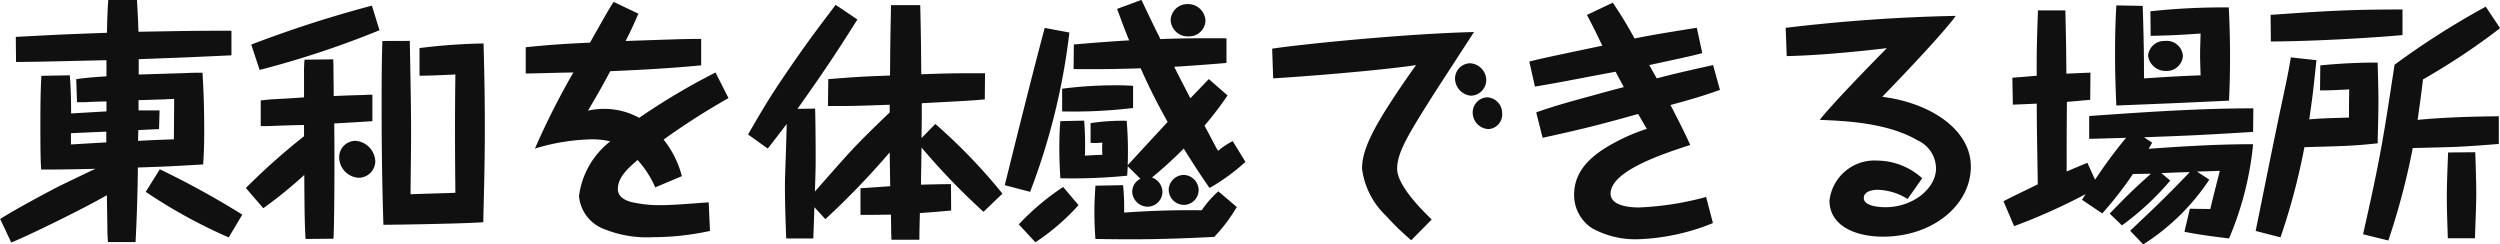 <svg xmlns="http://www.w3.org/2000/svg" width="146.415" height="14.31" viewBox="0 0 146.415 14.31">
  <path id="パス_221300" data-name="パス 221300" d="M-72.645,1.38c1.29-.54,4.335-2.04,5.6-2.775,0,.3.03,1.755.03,2.085,0,.195.015.345.03.66h1.62q.113-2.183.135-4.365c1.815-.06,2.025-.075,3.825-.18.03-.525.06-.915.06-2.025s-.03-2.22-.1-3.345c-.42,0-.615,0-.855.015-.405.015-2.43.075-2.88.09v-.9c2.445-.09,2.745-.1,5.43-.225v-1.44c-2.4,0-2.7.015-5.445.06-.03-.885-.06-1.395-.09-1.86h-1.68c-.03.42-.06.96-.075,1.92-2.76.1-3.06.12-5.34.24l.015,1.47c1.575-.015,1.95-.03,5.295-.105v.945c-.945.06-1.305.1-1.77.165l.045,1.35h.465c.18-.015,1.065-.045,1.26-.045V-6.3c-.06,0-1.83.105-2.07.12,0-1.2-.045-1.8-.075-2.235l-1.665.03c-.06.975-.06,2-.06,2.985,0,1.62.015,2,.045,2.505,1.05,0,2.115-.015,3.18-.045-.765.36-1.26.6-2.07.99-.42.21-2.6,1.365-3.51,1.95Zm5.565-6.495v.63c-.33.015-1.785.105-2.07.12v-.66Zm3.12-1.245h-1.23v-.6c.24,0,1.32-.045,1.545-.045.135-.015.255-.015.54-.03,0,.375-.015,2.025-.015,2.37-.855.03-.975.03-2.1.09l.015-.63c.87-.045.96-.045,1.215-.06Zm4.845,6.105a49.963,49.963,0,0,0-4.83-2.655l-.825,1.32a30.408,30.408,0,0,0,4.86,2.67ZM-55.47-9.33a8.314,8.314,0,0,0-.03.93v1.275c-.27.03-1.635.105-1.935.12-.165.015-.3.03-.6.06v1.5c.315.015.435,0,.6,0,.285-.015,1.635-.06,1.935-.06v.66a38.08,38.08,0,0,0-3.405,3.03l1.02,1.185a25.347,25.347,0,0,0,2.4-1.95c.015,2.4.03,2.97.075,3.75l1.635-.015c.045-.57.075-4.26.045-6.75.315-.015,1.875-.105,2.235-.135V-7.275a4.544,4.544,0,0,0-.51.015c-.255,0-1.47.045-1.755.06,0-.24-.015-1.38-.015-1.65,0-.12,0-.225-.015-.5Zm3.945-3.165a69.328,69.328,0,0,0-7.065,2.28L-58.1-8.73a54.229,54.229,0,0,0,7.02-2.325Zm-.915,7.92a.956.956,0,0,0-1,.96,1.206,1.206,0,0,0,1.14,1.2.976.976,0,0,0,.975-.96A1.258,1.258,0,0,0-52.44-4.575Zm1.53-5.85c-.03.945-.045,1.68-.045,3.765,0,2.325.03,4.68.105,7,.495,0,4.65-.06,5.85-.15.015-.915.09-3.18.09-5.46,0-.765,0-2.265-.075-5.01a34.821,34.821,0,0,0-3.75.27v1.62c.525,0,1.62-.045,2.1-.075-.03,2.385-.03,3.96,0,6.93-.255.015-2.55.075-2.625.09,0-.72.03-2.4.03-3.72,0-1.515-.045-3.615-.075-5.265ZM-31.4-8.58a39.491,39.491,0,0,0-4.47,2.655,4.283,4.283,0,0,0-2.01-.525,4.526,4.526,0,0,0-.99.105c.465-.78.825-1.41,1.305-2.31.705-.03,3.24-.135,5.325-.345v-1.545c-1.02,0-1.305.015-4.425.12.4-.78.585-1.23.75-1.6l-1.455-.69c-.255.405-.375.6-1.38,2.385-1.515.075-2.115.105-3.765.27V-8.52c.4,0,2.355-.06,2.79-.06a44.149,44.149,0,0,0-2.25,4.455,12.2,12.2,0,0,1,3.345-.54,4.408,4.408,0,0,1,1.065.12,4.832,4.832,0,0,0-1.83,3.21A2.283,2.283,0,0,0-37.86.615a6.664,6.664,0,0,0,2.82.45A15.645,15.645,0,0,0-31.725.7L-31.8-.975c-1.38.1-2.19.165-2.775.165a7.173,7.173,0,0,1-1.6-.15c-.48-.09-.945-.315-.945-.795,0-.69.6-1.215,1.155-1.7a5.821,5.821,0,0,1,1.035,1.605l1.56-.66A5.763,5.763,0,0,0-34.44-4.65a41.5,41.5,0,0,1,3.8-2.43Zm6.585,1.965c1.35,0,1.485,0,3.615-.075v.45c-.8.765-1.785,1.725-2.355,2.355-.3.315-1.71,1.92-2.025,2.28.045-1.29.045-1.485.045-2.085,0-1.065-.015-2.145-.03-2.775L-26.6-6.45c1.455-2.055,2.1-3,3.51-5.235l-1.275-.855c-1.11,1.47-1.65,2.175-2.73,3.75-1.11,1.62-1.515,2.31-2.4,3.84l1.155.825c.27-.345.48-.615,1.11-1.44-.015.525-.03,1.065-.045,1.59-.045,1.29-.06,1.62-.06,2.115,0,.69.03,1.89.075,3h1.59c0-.195.015-.36.06-1.83l.645.7A46.587,46.587,0,0,0-21.2-3.9c.015.915.015,1.02.03,1.98-.615.045-1.05.075-1.74.12V-.24c.555,0,.69,0,1.785-.015.015,1.1.015,1.215.03,1.47h1.635c0-.315,0-.435.03-1.56.8-.06,1.17-.09,1.83-.15L-17.61-2.04c-.405,0-.54,0-1.755.03,0-.63.015-.78.03-2.175A39.919,39.919,0,0,0-15.705-.42l1.11-1.065a32.62,32.62,0,0,0-3.93-4.08l-.81.825c.015-1.035.015-1.14.015-2.04,2.55-.135,2.865-.15,3.69-.225l.015-1.53c-1.92,0-1.995,0-3.735.06-.015-1.815-.015-2.025-.06-4.05h-1.71c-.045,2.1-.045,2.31-.06,4.125-1.7.06-1.89.075-3.615.21Zm18.3,4.26a.844.844,0,0,0-.48.75.91.91,0,0,0,.9.885.878.878,0,0,0,.87-.855.913.913,0,0,0-.615-.855,22.75,22.75,0,0,0,1.86-1.695c.435.69.855,1.365,1.515,2.31a11.7,11.7,0,0,0,2.1-1.53L-1.11-4.56a4.245,4.245,0,0,0-.855.57l-.12-.2c-.3-.57-.33-.63-.675-1.275.72-.855,1.1-1.41,1.35-1.77l-1.1-.96c-.345.36-.675.705-1.08,1.125-.63-1.215-.7-1.35-.945-1.845.585-.03,2.25-.15,3.06-.225v-1.44c-1.455-.015-2.85,0-3.87.045-.09-.18-.09-.195-.18-.36-.78-1.6-.855-1.785-.93-1.935l-1.425.525c.3.825.495,1.335.705,1.845-.66.03-2.415.165-3.24.24l-.015,1.44c1.32.015,2.625,0,3.93-.045A34.978,34.978,0,0,0-4.92-5.685c-.645.7-1.695,1.83-2.34,2.535a21.715,21.715,0,0,0-.06-2.6,12.407,12.407,0,0,0-2.115.135v1.155a3.662,3.662,0,0,0,.69-.015,5.7,5.7,0,0,0,0,.72c-.27,0-.495.015-1.02.045A18.212,18.212,0,0,0-9.81-5.76l-1.395.03c-.03.33-.06.855-.06,1.59,0,.81.045,1.425.06,1.755a32.356,32.356,0,0,0,3.915-.15c.015-.33.03-.4.03-.555Zm2.76-10.23a.975.975,0,0,0-.99.945,1,1,0,0,0,1.05.945.956.956,0,0,0,.99-.915A1.018,1.018,0,0,0-3.75-12.585ZM-6.945-7.8c-.24-.015-.54-.03-.99-.03a24.564,24.564,0,0,0-3.165.2V-6.3a29.358,29.358,0,0,0,4.155-.2Zm-5.175-3.39c-.8,3-1.575,6.135-2.34,9.21l1.485.39a38.568,38.568,0,0,0,2.3-9.33Zm2.97,9.24c-.015.3-.06.81-.06,1.515S-9.18.78-9.15,1.17c2.67.045,4.17.015,6.96-.12A9.747,9.747,0,0,0-.87-.7L-1.95-1.62A5.813,5.813,0,0,0-2.925-.51c-1.2-.015-2.625,0-4.545.135A13.315,13.315,0,0,0-7.53-1.98Zm-1.89.075a14.579,14.579,0,0,0-2.6,2.19l.975,1.05A13.181,13.181,0,0,0-10.14-.81Zm7.035-.705a.9.9,0,0,0-.855.87.9.9,0,0,0,.9.885.875.875,0,0,0,.855-.855A.9.9,0,0,0-4.005-2.58Zm16.8-6.54a.9.9,0,0,0-.885.9,1.026,1.026,0,0,0,.93,1,.925.925,0,0,0,.9-.915A1.007,1.007,0,0,0,12.795-9.12Zm.975,1.995a.89.89,0,0,0-.825.9.969.969,0,0,0,.915.96.853.853,0,0,0,.81-.915A.923.923,0,0,0,13.77-7.125ZM1.26-8.235c3.57-.225,7.3-.6,8.37-.78-.855,1.185-1.5,2.19-1.71,2.52C6.69-4.545,6.465-3.66,6.465-2.94A4.626,4.626,0,0,0,7.875-.18a15.368,15.368,0,0,0,1.47,1.425L10.545.03C9.75-.735,8.52-2.04,8.52-2.94c0-.855.51-1.785,1.845-3.9.36-.585,2.235-3.45,2.655-4.11-4.185.105-10.26.735-11.82.975Zm15.33.48c.825-.135,1.23-.21,2.655-.48.93-.18,1.035-.195,2.07-.39.225.435.255.48.48.9-.51.135-1.245.33-1.83.495-1.11.3-2.37.645-3.3.99l.375,1.485C19.3-5.25,20.28-5.49,22.635-6.15c.165.285.465.81.51.87a11.391,11.391,0,0,0-1.95.84c-1.155.63-2.31,1.515-2.31,3.015A2.313,2.313,0,0,0,19.935.54a5.223,5.223,0,0,0,2.715.645A12.69,12.69,0,0,0,27.015.24l-.4-1.53a17.4,17.4,0,0,1-3.945.615c-.33,0-1.65-.03-1.65-.81,0-1.335,3.1-2.34,4.665-2.85-.225-.495-.375-.825-1.155-2.34,1.155-.315,1.845-.51,2.895-.885l-.4-1.455c-2.085.465-2.325.525-3.3.78-.06-.1-.375-.66-.435-.78,2.3-.495,2.55-.555,3.1-.7L26.07-11.2c-1.11.18-2.655.42-3.645.63-.33-.6-.615-1.11-1.275-2.1l-1.515.72c.315.585.615,1.2.9,1.8-3.135.66-3.5.735-4.275.93ZM31.335-9.54c2.43-.045,5.6-.435,5.865-.465-1.11,1.125-3.225,3.3-3.93,4.2,1.425.06,3.945.15,5.73,1.2a1.821,1.821,0,0,1,1.08,1.65c0,1.14-1.32,2.265-2.955,2.265-.135,0-1.275,0-1.275-.54,0-.33.375-.48.825-.48a3.472,3.472,0,0,1,1.74.54l.855-1.215A3.972,3.972,0,0,0,36.645-3.42,2.653,2.653,0,0,0,33.84-1.08c0,1.47,1.5,2.115,3.135,2.115,2.91,0,5.145-1.845,5.145-4.11,0-2.175-2.4-3.735-5.19-4.08,1.56-1.605,3.66-3.84,4.305-4.74a99.723,99.723,0,0,0-9.96.7Zm24.03,6.765c.48-.015.495-.015,1.335-.045-.075.315-.48,1.875-.555,2.235-.4,0-1.065-.015-1.2-.015L54.63.75c.885.18,1.995.315,2.61.39a18.564,18.564,0,0,0,1.41-5.52c-2.04,0-4.08.12-6.12.27.06-.09.09-.15.21-.36l-.48-.315c2.355-.09,3.015-.105,6.39-.315l.015-1.38c-3.21,0-6.42.225-9.615.45v1.335c.225,0,1.755-.045,2.16-.06A27.865,27.865,0,0,0,49.395-2.3l-.45-.99c-.4.165-1.05.435-1.215.51,0-1.77,0-1.995.015-4.035v-.045c.42-.03.69-.06,1.365-.12l.015-1.59c-.795.03-1.08.045-1.41.06-.015-1.62-.015-1.665-.06-3.705H46.05c-.075,2.16-.075,2.4-.075,3.825-1.02.09-1.14.09-1.425.12l.03,1.575c.315-.015.42-.015,1.4-.06,0,.75,0,1.065.06,4.725-1.2.585-1.485.72-2.01.99L44.655.42A34.8,34.8,0,0,0,48.84-1.455c-.075.12-.09.135-.21.33l1.185.8a21.794,21.794,0,0,0,1.8-2.31c.15,0,.885-.015,1.05-.015C51.525-1.62,51.4-1.5,50.25-.315l.72.69A16.2,16.2,0,0,0,53.8-2.25l-.525-.435c.24-.015,1.41-.06,1.665-.06C53.55-1.3,53.145-.915,51.45.69l.765.8a12.96,12.96,0,0,0,3.87-3.795ZM50.64-12.51c-.045.81-.075,1.62-.075,2.865,0,1.215.045,2.34.075,3,3.375-.135,3.735-.15,6.6-.285.03-.675.06-1.425.06-2.595s-.045-2.31-.075-2.865a39.849,39.849,0,0,0-4.59.225l.015,1.44c1.4-.03,1.77-.06,2.925-.135-.015.57-.03.915-.03,1.26s.015.66.03,1.185c-1.47.06-1.65.075-3.315.18,0-1.47-.015-2.31-.075-4.245Zm2.835,2.085a.94.94,0,0,0-.975.87,1.034,1.034,0,0,0,1.065.885.946.946,0,0,0,.975-.87A.948.948,0,0,0,53.475-10.425ZM66.57,1.26A41.654,41.654,0,0,0,68-4.155c2.55-.06,2.835-.06,5.04-.24v-1.62c-1.59.015-3.165.06-4.755.21.09-.63.225-1.59.315-2.37a39.3,39.3,0,0,0,4.515-3l-.84-1.26a47.241,47.241,0,0,0-5.34,3.4c-.66,4.32-.81,5.355-1.845,9.93Zm-4-8.79c.495,0,.915-.015,1.71-.06-.015.87-.015.975-.015,1.65-1.44.045-1.59.045-2.325.105.195-1.365.21-1.47.42-3.465l-1.5-.165c-.12.735-.165.975-.54,2.73C59.88-4.665,59.22-1.365,58.8.7l1.455.375a38.018,38.018,0,0,0,1.4-5.28c2.655-.075,2.775-.075,4.29-.225.015-.825.045-1.725.045-2.43,0-.675-.03-1.635-.045-2.3a33.3,33.3,0,0,0-3.36.165Zm4.83-4.74c-3.135,0-4.5.09-7.725.315l.015,1.56c2.61-.015,5.865-.21,7.71-.375Zm4.245,13.4c.03-1.02.075-1.98.075-2.61,0-.615-.03-1.68-.06-2.43l-1.59.015c-.03.795-.075,1.86-.075,2.625,0,.66.03,1.485.06,2.4Z" transform="translate(73.305 12.825)" fill="#101010"/>
</svg>

